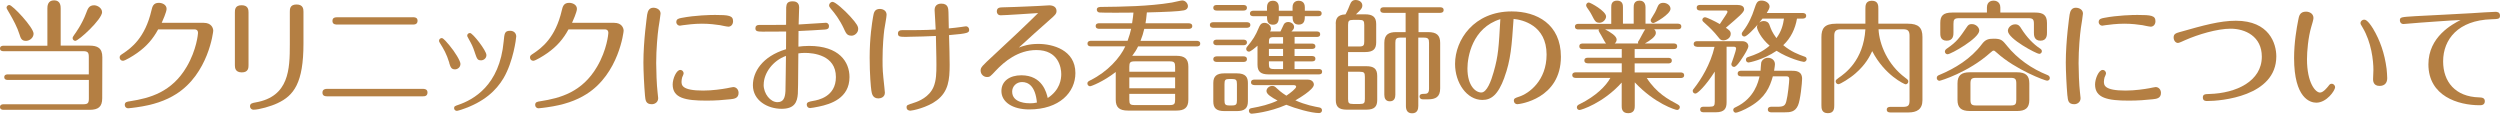 <?xml version="1.0" encoding="UTF-8"?><svg id="_レイヤー_2" xmlns="http://www.w3.org/2000/svg" viewBox="0 0 440 20"><defs><style>.cls-1{fill:#b47f43;}</style></defs><g id="_レイヤー_2-2"><path class="cls-1" d="m8.34,8.03V1.5c0-.39.02-1.44,1.18-1.44s1.16,1.07,1.16,1.44v6.53h5.06c1.39,0,2.27.39,2.27,2.04l-.02,7.22c0,1.53-.71,2.04-2.25,2.04H.6c-.19,0-.6-.06-.6-.49s.39-.49.6-.49h14.03c.84,0,1.01-.21,1.01-1.01v-3.27H1.35c-.21,0-.6-.06-.6-.49s.39-.49.6-.49h14.28v-3.07c0-.82-.21-1.01-1.01-1.01H.6c-.19,0-.6-.04-.6-.47s.39-.49.6-.49h7.74Zm-3.82-.84c-.75,0-.9-.54-1.09-1.14-.37-1.22-1.14-2.64-1.72-3.63-.21-.37-.56-.92-.56-1.05,0-.26.21-.49.49-.49.56,0,4.27,3.95,4.27,5.05,0,.67-.64,1.27-1.39,1.27Zm13.45-5.07c0,1.29-4.14,5.07-4.72,5.07-.28,0-.47-.26-.47-.47,0-.15.06-.28.32-.64.13-.17,1.35-1.83,2.08-3.82.28-.75.49-1.33,1.39-1.33.58,0,1.39.49,1.39,1.2Z"/><path class="cls-1" d="m35.88,4.02c1.29,0,1.65.88,1.65,1.4,0,.17-.84,7.54-6.52,11.13-1.82,1.16-4.03,1.93-7.01,2.34-.28.04-1.27.17-1.46.17-.3,0-.58-.24-.58-.58,0-.52.34-.58.97-.67,3.45-.54,7.31-1.59,9.93-6.06,1.76-2.99,1.99-5.82,1.99-5.95,0-.58-.43-.62-.54-.62h-6.48c-.9,1.65-1.99,2.96-3.75,4.19-.69.49-2.08,1.33-2.44,1.33-.34,0-.58-.26-.58-.58s.11-.39.6-.71c1.42-.95,3.88-2.73,5-7.6.15-.64.32-1.31,1.29-1.31.56,0,1.37.3,1.37,1.07,0,.52-.71,2.13-.86,2.45h7.42Z"/><path class="cls-1" d="m43.74,11.45c0,.45,0,1.29-1.18,1.29s-1.22-.82-1.22-1.27V2.21c0-.47,0-1.29,1.18-1.29s1.22.82,1.22,1.27v9.26Zm9.67-3.78c0,6.9-1.67,9.15-4.59,10.5-1.09.52-3.22,1.14-4.22,1.14-.32,0-.6-.26-.6-.6,0-.52.43-.58,1.01-.69,5.88-1.03,6-5.86,6-10.2V2.08c0-.47,0-1.29,1.18-1.29s1.22.82,1.22,1.27v5.61Z"/><path class="cls-1" d="m74.43,15.64c.24,0,.81.02.81.64,0,.67-.56.67-.81.67h-16.86c-.24,0-.82,0-.82-.64s.56-.67.82-.67h16.86Zm-1.78-12.61c.26,0,.84,0,.84.62,0,.67-.58.67-.84.67h-13.32c-.24,0-.82,0-.82-.64s.56-.64.82-.64h13.32Z"/><path class="cls-1" d="m79.08,11.06c-.49-1.61-1.03-2.49-1.57-3.35-.17-.28-.24-.39-.24-.54,0-.28.24-.47.49-.47.28,0,.99.86,1.33,1.27.99,1.18,1.95,2.77,1.95,3.27,0,.64-.54.97-.97.97-.66-.02-.77-.39-1.01-1.14Zm11.77-4.6c0,.28-.49,4.34-2.23,7.3-1.27,2.13-3.39,4.21-7.42,5.54-.21.06-.64.21-.81.21-.24,0-.47-.21-.47-.47,0-.34.19-.39.73-.58,2.64-.9,7.29-3.39,8-11.19.13-1.4.17-1.85,1.14-1.85.62,0,1.07.39,1.07,1.03Zm-7.27,2.81c-.36-1.1-.58-1.5-1.05-2.34-.26-.47-.3-.54-.3-.67,0-.24.21-.45.49-.45.47,0,2.89,3.09,2.89,3.89,0,.67-.64.92-.88.92-.69,0-.75-.17-1.16-1.35Z"/><path class="cls-1" d="m108.11,4.02c1.29,0,1.65.88,1.65,1.4,0,.17-.84,7.54-6.52,11.13-1.82,1.16-4.03,1.93-7.01,2.34-.28.04-1.27.17-1.46.17-.3,0-.58-.24-.58-.58,0-.52.34-.58.96-.67,3.45-.54,7.31-1.59,9.93-6.06,1.76-2.99,1.99-5.82,1.99-5.95,0-.58-.43-.62-.54-.62h-6.48c-.9,1.65-1.99,2.96-3.75,4.19-.69.49-2.08,1.33-2.44,1.33-.34,0-.58-.26-.58-.58s.11-.39.6-.71c1.42-.95,3.88-2.73,5-7.6.15-.64.32-1.31,1.29-1.31.56,0,1.37.3,1.37,1.07,0,.52-.71,2.13-.86,2.45h7.42Z"/><path class="cls-1" d="m113.52,16.84c-.15-1.7-.28-4.38-.28-5.82,0-3.85.62-8.12.66-8.46.11-.67.39-1.2,1.09-1.2.58,0,1.27.32,1.27,1.03,0,.26-.3,2.11-.36,2.49-.17,1.2-.41,3.8-.41,6.23,0,1.2.09,3.95.24,5.09.06.6.11.92.11,1.07,0,.75-.62,1.07-1.12,1.07-1.07,0-1.12-.69-1.2-1.5Zm16.47-.49c0,.97-.81,1.05-1.46,1.12-1.14.13-2.64.24-4.18.24-3.75,0-5.96-.45-5.96-2.84,0-1.03.66-2.56,1.33-2.56.41,0,.6.37.6.58,0,.19-.19.56-.26.73-.06.19-.11.56-.11.73,0,.6,0,1.59,3.8,1.59,1.65,0,3.37-.26,4.18-.41.21-.04,1.01-.21,1.12-.21.54,0,.94.45.94,1.03Zm-1.82-11.66c-.24,0-1.22-.21-1.44-.26-.69-.11-1.89-.26-3.2-.26s-2.66.17-3.3.26c-.11.02-.47.09-.58.09-.32,0-.62-.28-.62-.64,0-.56.47-.64.92-.73,2.42-.47,5.1-.52,5.9-.52,2.42,0,3.17.11,3.17,1.1,0,.58-.36.97-.86.97Z"/><path class="cls-1" d="m145.34,4c.26,0,.56.19.56.6s-.21.56-.71.6c-1.93.13-2.77.17-4.65.26,0,.92-.02,1.83-.02,2.75.47-.06,1.09-.13,1.87-.13,5.3,0,7.12,2.81,7.12,5.48,0,3.74-3.32,4.77-5.4,5.2-.51.11-1.35.26-1.54.26-.34,0-.58-.26-.58-.6,0-.41.28-.52,1.16-.67.77-.13,3.97-.69,3.97-4.19,0-3.89-4.01-4.25-5.47-4.25-.45,0-.84.04-1.14.09-.04,5.56-.06,6.64-.09,7.11-.11,1.46-.58,2.64-2.85,2.64-2.51,0-5.06-1.48-5.06-4.15,0-2.3,1.59-5.05,5.83-6.34.02-.92.02-2.11.02-3.11-1.35.02-2.79.02-4.14.02-.97,0-1.27-.09-1.27-.6,0-.39.26-.58.64-.58.56,0,4.5,0,4.76-.02,0-.47,0-2.64.02-3.07.04-.64.21-1.07,1.14-1.07.43,0,1.14.13,1.14,1.07,0,.45-.06,2.53-.09,3.01,1.07-.06,4.52-.3,4.78-.3Zm-10.94,10.91c0,1.61,1.2,3.07,2.42,3.07,1.03,0,1.35-.69,1.42-1.95.04-.88.06-4.98.09-6.19-2.29.82-3.92,3.01-3.92,5.07Zm14.2-9.71c-.86-1.85-1.72-2.9-2.36-3.65-.21-.26-.32-.41-.32-.6,0-.32.28-.62.62-.62.47,0,2.14,1.5,3.13,2.6,1.2,1.33,1.37,1.74,1.37,2.17,0,.71-.66,1.18-1.14,1.18-.73,0-.94-.28-1.31-1.07Z"/><path class="cls-1" d="m156.04,2.6c0,.43-.37,2.3-.41,2.66-.11.9-.3,2.79-.3,5.2,0,1.89.02,2.08.32,4.9.02.13.09.86.09.95,0,.82-.77,1.01-1.14,1.01-1.03,0-1.16-.86-1.24-1.37-.09-.6-.3-2.81-.3-5.8,0-3.61.43-6.17.6-7.18.13-.75.24-1.4,1.22-1.4.28,0,1.16.15,1.16,1.03Zm3.67,3.89c-1.31,0-1.67,0-1.67-.6,0-.39.28-.58.64-.58,2.02,0,4.07,0,6-.11,0-.37-.19-3.22-.19-3.44,0-1.07.92-1.12,1.18-1.12,1.2,0,1.24.84,1.26,1.5,0,.45.06,2.45.06,2.86.79-.06,1.52-.17,2.25-.26.17-.02.66-.11.79-.11.26,0,.54.24.54.6,0,.52-.11.67-3.54.95.06,2.17.11,3.76.11,5.22,0,2.62-.21,4.7-2.25,6.25-1.67,1.29-4.33,1.83-4.67,1.83s-.66-.19-.66-.58c0-.41.11-.43,1.39-.84.75-.24,2.59-.97,3.35-2.75.49-1.16.51-2.49.51-3.89,0-.41,0-1.33-.09-5.09-.79.04-3.69.15-5.02.15Z"/><path class="cls-1" d="m176.13,2.69c-.51,0-.69-.37-.69-.67,0-.71.54-.71,1.05-.73,2.77-.06,6.07-.24,6.26-.24.3-.02,1.63-.11,1.91-.11.75,0,1.29.32,1.29,1.01,0,.49-.32.77-1.16,1.5-1.84,1.61-3.67,3.27-5.47,4.92.77-.28,1.72-.64,3.43-.64,2.49,0,6.52,1.03,6.52,5.13,0,3.39-2.81,6.4-8.13,6.4-2.92,0-4.89-1.29-4.89-3.24,0-1.76,1.48-2.77,3.5-2.77,3.73,0,4.44,3.09,4.65,4,2.17-1.42,2.38-3.31,2.38-4.21,0-1.12-.47-4.23-4.37-4.23-3.24,0-5.66,2.04-7.16,3.63-.94,1.01-1.05,1.12-1.52,1.12-.62,0-1.14-.49-1.14-1.14,0-.58.24-.79,2.29-2.69,1.95-1.78,6.61-6.19,7.83-7.43-1.01.06-5.77.39-6.58.39Zm3.75,11.75c-1.01,0-1.74.77-1.74,1.68,0,2.06,2.72,2.06,3.2,2.06.41,0,.73-.04,1.16-.13-.28-2.94-1.54-3.61-2.62-3.61Z"/><path class="cls-1" d="m209.24,4.1c.19,0,.6.06.6.49,0,.45-.43.49-.6.49h-7.85c-.17.73-.36,1.37-.66,2.11h9.91c.21,0,.6.06.6.49,0,.45-.41.49-.6.49h-10.34c-.32.67-.56,1.03-1.03,1.65h7.78c1.48,0,2.1.56,2.1,1.91v5.82c0,1.48-.77,1.91-2.1,1.91h-8.54c-1.5,0-2.14-.56-2.14-1.91v-4.88c-2.19,1.7-4.31,2.51-4.52,2.51s-.47-.19-.47-.49.19-.39.56-.58c3.02-1.5,5.21-3.97,6.11-5.95h-6.05c-.21,0-.6-.06-.6-.49s.41-.49.6-.49h6.46c.34-.95.47-1.46.62-2.11h-5.64c-.21,0-.6-.06-.6-.49s.39-.49.6-.49h5.81c.15-.86.19-1.44.24-1.87-.88.02-5.38.04-5.98-.02-.34-.02-.47-.3-.47-.49,0-.49.49-.49.9-.49,3.47-.04,8.21-.09,12.31-.77.3-.04,1.57-.37,1.82-.37.62,0,1.01.6,1.01,1.01,0,.37-.26.64-.69.73-.9.19-3.07.28-6.54.37-.09.99-.17,1.5-.24,1.91h7.63Zm-2.42,8.53v-.88c0-.73-.15-.95-.92-.95h-6.22c-.77,0-.92.21-.92.95v.88h8.06Zm-8.06.99v1.91h8.06v-1.91h-8.06Zm0,2.9v1.05c0,.75.15.92.92.92h6.22c.77,0,.92-.21.92-.92v-1.05h-8.06Z"/><path class="cls-1" d="m219.46,3.91c.21,0,.6.06.6.49s-.41.49-.6.49h-5.92c-.24,0-.6-.09-.6-.49,0-.45.39-.49.6-.49h5.92Zm-.6-3.03c.21,0,.6.06.6.49,0,.45-.41.49-.6.49h-4.72c-.19,0-.6-.04-.6-.49s.41-.49.6-.49h4.72Zm0,6.1c.21,0,.6.06.6.49s-.41.49-.6.49h-4.72c-.19,0-.6-.06-.6-.49,0-.45.41-.49.6-.49h4.72Zm0,2.94c.24,0,.6.06.6.49,0,.45-.41.49-.6.49h-4.72c-.19,0-.6-.06-.6-.49s.41-.49.6-.49h4.72Zm.77,7.93c0,1.22-.6,1.7-1.95,1.7h-2.19c-1.46,0-1.95-.56-1.95-1.7v-3.24c0-1.22.62-1.7,1.95-1.7h2.19c1.57,0,1.95.69,1.95,1.7v3.24Zm-1.93-3.05c0-.73-.15-.9-.9-.9h-.41c-.75,0-.88.17-.88.9v2.86c0,.71.13.9.88.9h.41c.77,0,.9-.19.9-.9v-2.86Zm10.14-7.13h3.09c.22,0,.58.09.58.49s-.39.45-.58.45h-3.09v1.25h3.09c.17,0,.58.04.58.47s-.36.47-.58.47h-3.09v1.35h4.27c.17,0,.58.02.58.47s-.39.47-.58.47h-8.84c-1.33,0-1.95-.45-1.95-1.7v-3.35c-.41.37-1.22,1.05-1.5,1.05s-.49-.21-.49-.49c0-.15.06-.26.17-.39.99-1.18,1.48-1.95,2.04-3.31.17-.39.36-.88,1.01-.88s1.14.52,1.14,1.03c0,.24-.09.39-.15.49h1.82c.09-.17.49-1.03.58-1.22.11-.26.43-.45.77-.45.45,0,1.05.3,1.05.88,0,.28-.13.47-.47.79h4.48c.19,0,.58.04.58.49s-.41.47-.58.47h-3.92v1.14Zm-7.06,7.3c-.21,0-.6-.06-.6-.47,0-.45.39-.49.6-.49h9.35c.86,0,1.11.54,1.11.88,0,.92-2.92,2.58-3.26,2.77,1.78.82,3.52,1.12,4.22,1.25.3.06.47.21.47.52,0,.21-.17.47-.49.47-1.42,0-4.23-.82-5.79-1.46-3,1.33-5.98,1.57-6.09,1.57-.34,0-.49-.28-.49-.49,0-.41.34-.47.47-.49,1.57-.28,3.11-.64,4.57-1.33-1.05-.58-1.95-1.1-1.95-1.68,0-.47.47-.9,1.03-.9.32,0,.53.17.75.39.28.26.79.75,1.72,1.33.71-.47,1.72-1.27,1.72-1.57,0-.13-.11-.28-.36-.28h-6.97Zm2.21-13.68c0-.97.6-1.16,1.03-1.16.75,0,1.05.49,1.05,1.16v.6h2.42v-.62c0-1.03.79-1.14,1.07-1.14.41,0,1.09.17,1.09,1.14v.62h2.36c.17,0,.6.02.6.47s-.43.49-.6.49h-2.36c0,.58-.02,1.48-1.07,1.48s-1.09-.88-1.09-1.48h-2.42c0,.62,0,1.5-1.03,1.5s-1.05-.86-1.05-1.5h-2.4c-.19,0-.6-.04-.6-.47,0-.45.43-.49.6-.49h2.4v-.6Zm2.83,5.24h-1.59c-.9,0-.9.26-.9,1.14h2.49v-1.14Zm0,2.08h-2.49v1.25h2.49v-1.25Zm0,2.19h-2.49v.45c0,.71.13.9.9.9h1.59v-1.35Z"/><path class="cls-1" d="m235.09,4.21c0-.71.13-1.63,1.72-1.68.41-.75.67-1.44.75-1.65.24-.62.51-.88,1.03-.88.58,0,1.18.34,1.18.97,0,.49-.3.77-1.12,1.55h1.61c1.33,0,1.95.47,1.95,1.7v3.24c0,1.14-.49,1.7-1.95,1.7h-3v2.49h3.2c1.29,0,1.93.41,1.93,1.7v4.25c0,1.1-.43,1.7-1.93,1.7h-3.41c-1.44,0-1.95-.52-1.95-1.7V4.21Zm2.17,3.97h1.97c.77,0,.88-.21.88-.9v-2.88c0-.73-.15-.9-.88-.9h-1.07c-.75,0-.9.17-.9.9v3.78Zm0,4.45v4.79c0,.73.15.88.9.88h1.16c.75,0,.9-.15.9-.88v-3.89c0-.75-.15-.9-.9-.9h-2.06Zm12.42-6.98h1.67c1.5,0,2.12.56,2.12,1.89v8.03c0,1.48-.79,1.91-2.12,1.91h-.97c-.36,0-.54-.26-.54-.47,0-.49.45-.49.79-.49.49,0,.88-.06.88-.9V7.54c0-.67-.13-.92-.92-.92h-.97v12.03c0,.58-.17,1.29-1.09,1.29-.84,0-1.09-.58-1.09-1.29V6.62h-.94c-.79,0-.92.24-.92.92v9.13c0,.52-.15,1.16-.97,1.16-.77,0-.97-.58-.97-1.16V7.54c0-1.46.77-1.89,2.1-1.89h1.65v-3.39h-3.86c-.22,0-.6-.06-.6-.49,0-.45.41-.49.6-.49h9.95c.22,0,.6.06.6.49s-.39.49-.6.49h-3.82v3.39Z"/><path class="cls-1" d="m264.77,13.66c-1.14,3.09-2.34,3.93-3.88,3.93-2.72,0-4.8-2.99-4.8-6.34,0-4.23,3.32-9.24,9.97-9.24,4.4,0,8.66,2.23,8.66,7.97,0,7.43-7.29,8.36-7.68,8.36-.32,0-.6-.26-.6-.6,0-.43.22-.49.94-.73,1.72-.56,4.82-2.81,4.82-7.41,0-5.18-4.27-6.12-5.81-6.27-.32,4.73-.49,7.24-1.63,10.33Zm-6.5-1.61c0,3.09,1.46,4.23,2.44,4.23s1.74-2.04,2.17-3.59c.84-2.92.9-4.38,1.18-9.32-4.96,1.53-5.79,6.68-5.79,8.68Z"/><path class="cls-1" d="m285.4,8.64h-6.84c-.19,0-.6-.04-.6-.49s.39-.49.6-.49h4.1c-.19-.17-.71-1.25-.88-1.5-.09-.13-.43-.71-.43-.77s.02-.11.06-.21h-3.62c-.19,0-.6-.04-.6-.49s.39-.49.6-.49h5.79V1.29c0-.37,0-1.18,1.03-1.18s1.03.84,1.03,1.18v2.88h1.89V1.29c0-.32,0-1.18,1.03-1.18s1.05.97,1.05,1.18v2.88h5.7c.21,0,.6.06.6.49s-.36.49-.6.49h-4.18c.22.21.3.39.3.67,0,.62-1.07,1.35-1.93,1.83h5.08c.21,0,.6.04.6.49s-.36.49-.6.49h-6.88v1.55h5.94c.22,0,.6.06.6.49s-.39.49-.6.49h-5.94v1.59h8.11c.17,0,.6.04.6.49s-.41.49-.6.49h-5.98c1.72,2.66,3.86,3.8,5.28,4.55.39.21.54.34.54.58,0,.26-.22.49-.47.49-.3,0-3.92-1.1-7.46-4.86v4.12c0,.39,0,1.31-1.16,1.31s-1.14-.95-1.14-1.29v-4.1c-3.28,3.65-7.16,4.83-7.42,4.83-.32,0-.47-.26-.47-.47,0-.32.24-.45.56-.6,2.77-1.37,4.57-3.16,5.34-4.58h-6.11c-.19,0-.6-.06-.6-.49s.39-.49.6-.49h8.11v-1.59h-5.98c-.21,0-.6-.06-.6-.49s.36-.49.6-.49h5.98v-1.55Zm-3.92-4.64c-.6,0-.77-.24-1.33-1.35-.26-.52-.56-.92-.84-1.33-.09-.13-.15-.28-.15-.39,0-.28.24-.49.47-.49.26,0,3.04,1.5,3.04,2.47,0,.43-.45,1.1-1.2,1.1Zm1.01,1.16c.97.52,2.04,1.18,2.04,1.8,0,.28-.13.52-.34.69h4.14s-.04-.09-.04-.17c0-.11.02-.19.28-.56.15-.24.79-1.53.99-1.76h-7.06Zm11.52-3.61c0,.95-2.77,2.51-3.02,2.51s-.47-.21-.47-.49c0-.09.02-.19.28-.58.39-.62.58-.92.9-1.72.19-.47.43-.77,1.05-.77s1.26.43,1.26,1.05Z"/><path class="cls-1" d="m298.69,8.23c-.19,0-.6-.06-.6-.49,0-.45.43-.49.6-.49h7.93c.67,0,1.09.37,1.09.9,0,.39-.73,1.55-1.05,2.02-.36.58-1.07,1.61-1.46,1.61-.26,0-.49-.19-.49-.52,0-.06.84-2.26.84-2.75,0-.15-.13-.28-.34-.28h-1.33v9.75c0,1.05-.3,1.78-1.91,1.78h-2.1c-.17,0-.64,0-.64-.49s.47-.49.64-.49h1.03c.77,0,.9-.17.9-.9v-5.28c-1.63,2.56-3.05,3.87-3.39,3.87-.28,0-.49-.19-.49-.49,0-.15.11-.28.28-.49,1.14-1.44,2.85-4.15,3.56-7.24h-3.07Zm7.14-7.35c.19,0,1.14,0,1.14.77,0,.52-.97,1.31-3.22,3.24.58.39.86.6.86,1.07,0,.69-.69,1.14-1.29,1.14-.39,0-.56-.11-.9-.56-.77-.99-1.63-1.8-2.19-2.3-.41-.37-.62-.52-.62-.73,0-.19.13-.47.49-.47.28,0,1.76.71,2.59,1.2.9-1.33,1.35-2.02,1.35-2.13,0-.21-.15-.26-.32-.26h-4.5c-.15,0-.6-.02-.6-.49s.41-.49.6-.49h6.6Zm.6,12.55c-.19,0-.6-.04-.6-.49s.43-.49.6-.49h3.43c.02-.21.06-1.18.11-1.42.11-.47.62-.86,1.2-.86.64,0,1.22.43,1.22,1.12,0,.19-.04.47-.15,1.16h3c.75,0,1.93,0,1.93,1.42,0,.67-.3,3.78-.73,4.7-.51,1.14-1.35,1.2-2.38,1.2h-2.32c-.19,0-.6-.06-.6-.49,0-.45.43-.49.6-.49h1.12c1.14,0,1.35-.26,1.54-.99.26-.92.51-3.39.51-3.89,0-.39-.22-.47-.47-.47h-2.42c-.54,1.93-1.33,3.72-3.92,5.26-1.14.69-2.34,1.14-2.6,1.14-.21,0-.45-.19-.45-.49,0-.28.22-.39.45-.49,3.32-1.57,3.97-4.51,4.18-5.41h-3.26Zm9.84-10.16c-.3,1.78-1.09,3.44-2.42,4.68,1.42,1.18,2.7,1.63,3.71,2,.15.04.41.13.41.45,0,.3-.26.49-.49.49-.26,0-2.7-.6-4.8-1.95-2.38,1.61-4.85,2.06-4.93,2.06-.24,0-.47-.19-.47-.49,0-.34.28-.45.43-.49,1.22-.41,2.34-.79,3.75-1.98-1.54-1.31-2.23-2.84-2.23-3.29,0-.15.04-.26.13-.43-.56.67-1.91,2.11-2.34,2.11-.28,0-.47-.21-.47-.47,0-.15.09-.3.24-.49.99-1.27,1.61-2.75,1.93-3.76.41-1.22.54-1.61,1.31-1.61.71,0,1.42.45,1.42,1.05,0,.28-.15.58-.51,1.14h6.35c.19,0,.6.06.6.49s-.39.49-.6.49h-.99Zm-6.07,0c-.13.17-.24.3-.58.71.24-.19.51-.28.82-.28.47,0,.84.24.99.69.28.77.45,1.27,1.22,2.32.88-1.18,1.18-2.36,1.33-3.44h-3.77Z"/><path class="cls-1" d="m323.97,5.16c-.97,0-1.14.45-1.14,1.14v12.2c0,.54,0,1.42-1.12,1.42s-1.14-.86-1.14-1.42V6.55c0-1.53.51-2.38,2.59-2.38h5.15V1.55c0-.54,0-1.42,1.14-1.42s1.14.88,1.14,1.42v2.62h5.19c1.87,0,2.57.69,2.57,2.34v11.13c0,1.61-1.01,2.15-2.45,2.15h-3.17c-.17,0-.66,0-.66-.49s.49-.49.66-.49h2.17c1.01,0,1.18-.28,1.18-1.18V6.29c0-.9-.34-1.14-1.11-1.14h-4.35c.15,2.71,1.61,6.23,4.7,8.53.45.34.54.41.54.67,0,.32-.28.49-.47.49s-3.69-1.59-5.88-5.84c-.41.86-1.12,2.34-2.96,3.93-.94.84-2.68,1.89-2.98,1.89-.26,0-.49-.21-.49-.49,0-.26.11-.32.51-.62,1.09-.75,4.38-3.03,4.72-8.55h-4.33Z"/><path class="cls-1" d="m353.2,8.03c1.89,2.34,4.4,4.08,7.16,5.18.13.04.41.21.41.52s-.24.47-.49.47c-.34,0-5.51-1.91-8.84-4.92-.36-.34-.45-.37-.56-.37-.13,0-.19.02-.58.37-3.84,3.44-8.77,4.94-8.96,4.94-.26,0-.47-.24-.47-.49,0-.34.24-.45.41-.52,2.85-1.18,5.62-2.9,7.51-5.41.62-.84,1.14-.99,2.1-.99,1.33,0,1.54.28,2.32,1.22Zm-3.5-5.82v-.88c0-1.14.9-1.22,1.18-1.22.26,0,1.18.11,1.18,1.22v.88h6.13c1.35,0,2.08.39,2.08,1.83v1.7c0,.39,0,1.42-1.14,1.42s-1.16-.97-1.16-1.42v-1.53c0-.79-.17-1.01-.99-1.01h-12.18c-.86,0-.99.26-.99,1.01v1.53c0,.39,0,1.42-1.18,1.42s-1.14-.97-1.14-1.42v-1.7c0-1.25.49-1.83,2.1-1.83h6.09Zm-7.4,6.87c0-.28.21-.43.39-.56,1.74-1.18,2.19-1.89,3.47-3.76.26-.39.43-.52.88-.52.71,0,1.31.56,1.31,1.14,0,1.35-4.98,4.17-5.58,4.17-.28,0-.47-.24-.47-.47Zm14.86,8.51c0,1.42-.69,1.95-2.19,1.95h-8.26c-1.59,0-2.19-.62-2.19-1.95v-2.92c0-1.42.69-1.95,2.17-1.95h8.28c1.61,0,2.19.62,2.19,1.95v2.92Zm-2.29-2.88c0-.79-.17-1.01-.99-1.01h-6.07c-.81,0-1.01.19-1.01,1.01v2.84c0,.82.21,1.01,1.01,1.01h6.07c.84,0,.99-.24.99-1.01v-2.84Zm.88-9.67c.99,1.55,2.1,2.71,3.3,3.5.15.09.32.24.32.47s-.19.47-.47.47c-.45,0-5.51-2.64-5.51-4.06,0-.54.54-1.14,1.29-1.14.6,0,.84.37,1.07.75Z"/><path class="cls-1" d="m363.86,16.84c-.15-1.7-.28-4.38-.28-5.82,0-3.85.62-8.12.67-8.46.11-.67.39-1.2,1.09-1.2.58,0,1.26.32,1.26,1.03,0,.26-.3,2.11-.36,2.49-.17,1.2-.41,3.8-.41,6.23,0,1.2.09,3.95.24,5.09.06.6.11.92.11,1.07,0,.75-.62,1.07-1.11,1.07-1.07,0-1.12-.69-1.2-1.5Zm16.47-.49c0,.97-.81,1.05-1.46,1.12-1.14.13-2.64.24-4.18.24-3.75,0-5.96-.45-5.96-2.84,0-1.03.66-2.56,1.33-2.56.41,0,.6.37.6.58,0,.19-.19.56-.26.73-.06.19-.11.56-.11.73,0,.6,0,1.59,3.8,1.59,1.65,0,3.37-.26,4.18-.41.21-.04,1.01-.21,1.12-.21.54,0,.94.45.94,1.03Zm-1.82-11.66c-.24,0-1.22-.21-1.44-.26-.69-.11-1.89-.26-3.2-.26s-2.66.17-3.3.26c-.11.02-.47.09-.58.09-.32,0-.62-.28-.62-.64,0-.56.47-.64.92-.73,2.42-.47,5.1-.52,5.9-.52,2.42,0,3.17.11,3.17,1.1,0,.58-.36.97-.86.97Z"/><path class="cls-1" d="m383.69,5.63c4.07-1.16,7.03-1.98,9.82-1.98,5.88,0,7.12,4.02,7.12,6.27,0,7.05-9.76,7.86-12.16,7.86-.26,0-.77,0-.77-.62,0-.58.39-.6,1.16-.62,4.7-.13,9.22-2.23,9.22-6.57,0-3.57-2.92-4.92-5.49-4.92-2.36,0-5.73,1.01-8.02,2.02-.26.11-1.03.49-1.24.49-.45,0-.77-.45-.77-.97,0-.64.41-.75,1.14-.97Z"/><path class="cls-1" d="m407.66,18.07c-1.05,0-3.9-.75-3.9-7.86,0-2.71.45-5.28.73-6.68.13-.69.26-1.48,1.37-1.48.6,0,1.31.34,1.31,1.12,0,.26-.24,1.1-.39,1.57-.54,1.83-.75,4.3-.75,5.69,0,4.17,1.5,5.86,2.29,5.86.58,0,1.26-.88,1.46-1.12.21-.28.32-.43.6-.43.39,0,.6.37.6.6,0,.58-1.48,2.73-3.32,2.73Zm10.04-12.95c1.18,1.98,1.99,4.27,2.34,6.98.04.3.11,1.31.11,1.65,0,.82-.43,1.37-1.35,1.37-1.14,0-1.14-.95-1.14-1.2s.06-1.4.06-1.61c0-1.65-.34-4.86-1.91-7.48-.32-.54-.36-.58-.36-.77,0-.37.36-.6.62-.6.19,0,.62,0,1.63,1.65Z"/><path class="cls-1" d="m426.15,3.97c-.51.04-3.09.26-3.17.26-.32,0-.6-.26-.6-.62,0-.62.19-.6,2.79-.77,1.54-.09,8.3-.41,9.84-.52.84-.06,3.75-.24,4.2-.24.17,0,.79,0,.79.67,0,.6-.32.6-1.5.64-5.85.17-8.51,3.52-8.51,7.41,0,3.57,2.12,6.23,6.35,6.34.41.02.99.04.99.67,0,.71-.64.71-.92.71-3.75,0-9.01-1.59-9.01-7.2,0-4.85,4.2-7.05,5.66-7.8-1.8.06-6.75.45-6.91.45Z"/></g></svg>